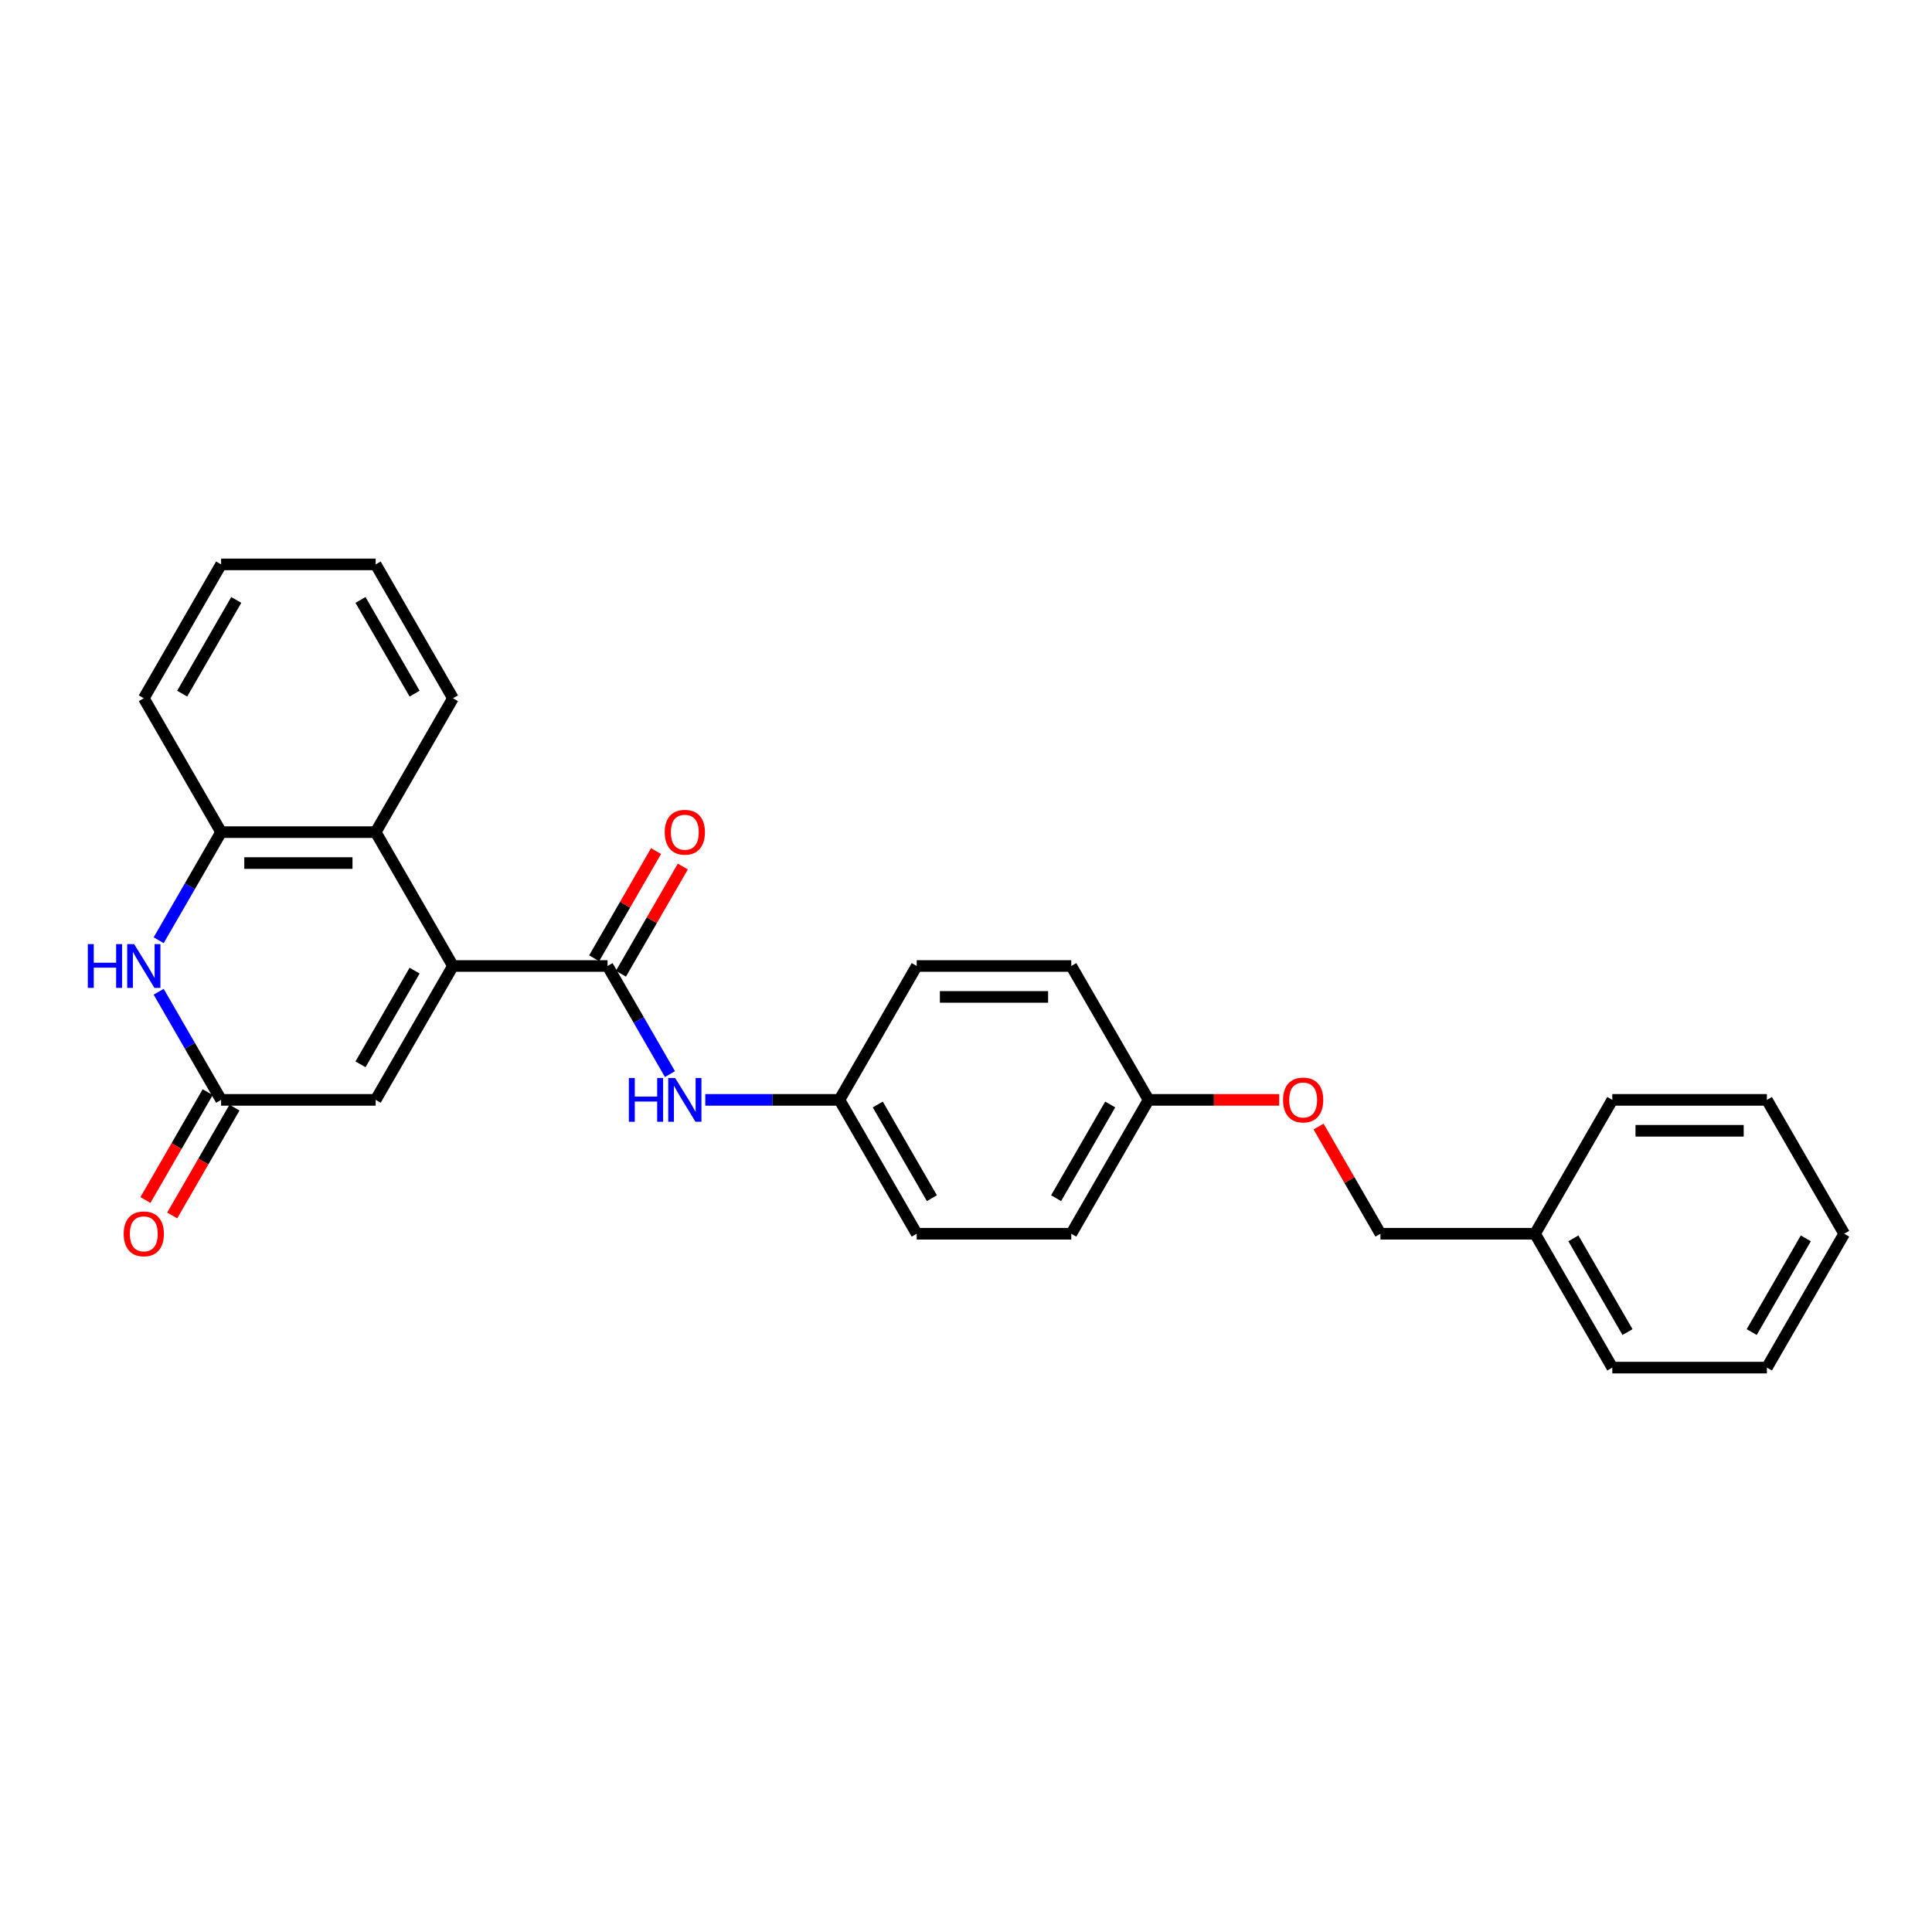 <?xml version='1.0' encoding='iso-8859-1'?>
<svg version='1.1' baseProfile='full'
              xmlns='http://www.w3.org/2000/svg'
                      xmlns:rdkit='http://www.rdkit.org/xml'
                      xmlns:xlink='http://www.w3.org/1999/xlink'
                  xml:space='preserve'
width='1000px' height='1000px' viewBox='0 0 1000 1000'>
<!-- END OF HEADER -->
<rect style='opacity:1.0;fill:#FFFFFF;stroke:none' width='1000' height='1000' x='0' y='0'> </rect>
<path class='bond-0' d='M 234.454,500 L 314.465,500' style='fill:none;fill-rule:evenodd;stroke:#000000;stroke-width:6px;stroke-linecap:butt;stroke-linejoin:miter;stroke-opacity:1' />
<path class='bond-3' d='M 234.454,500 L 194.449,430.709' style='fill:none;fill-rule:evenodd;stroke:#000000;stroke-width:6px;stroke-linecap:butt;stroke-linejoin:miter;stroke-opacity:1' />
<path class='bond-4' d='M 234.454,500 L 194.449,569.291' style='fill:none;fill-rule:evenodd;stroke:#000000;stroke-width:6px;stroke-linecap:butt;stroke-linejoin:miter;stroke-opacity:1' />
<path class='bond-4' d='M 214.596,502.393 L 186.592,550.896' style='fill:none;fill-rule:evenodd;stroke:#000000;stroke-width:6px;stroke-linecap:butt;stroke-linejoin:miter;stroke-opacity:1' />
<path class='bond-6' d='M 314.465,500 L 330.619,527.981' style='fill:none;fill-rule:evenodd;stroke:#000000;stroke-width:6px;stroke-linecap:butt;stroke-linejoin:miter;stroke-opacity:1' />
<path class='bond-6' d='M 330.619,527.981 L 346.774,555.961' style='fill:none;fill-rule:evenodd;stroke:#0000FF;stroke-width:6px;stroke-linecap:butt;stroke-linejoin:miter;stroke-opacity:1' />
<path class='bond-7' d='M 321.394,504.001 L 337.41,476.26' style='fill:none;fill-rule:evenodd;stroke:#000000;stroke-width:6px;stroke-linecap:butt;stroke-linejoin:miter;stroke-opacity:1' />
<path class='bond-7' d='M 337.41,476.26 L 353.426,448.519' style='fill:none;fill-rule:evenodd;stroke:#FF0000;stroke-width:6px;stroke-linecap:butt;stroke-linejoin:miter;stroke-opacity:1' />
<path class='bond-7' d='M 307.535,495.999 L 323.551,468.259' style='fill:none;fill-rule:evenodd;stroke:#000000;stroke-width:6px;stroke-linecap:butt;stroke-linejoin:miter;stroke-opacity:1' />
<path class='bond-7' d='M 323.551,468.259 L 339.567,440.518' style='fill:none;fill-rule:evenodd;stroke:#FF0000;stroke-width:6px;stroke-linecap:butt;stroke-linejoin:miter;stroke-opacity:1' />
<path class='bond-1' d='M 82.13,513.33 L 98.285,541.31' style='fill:none;fill-rule:evenodd;stroke:#0000FF;stroke-width:6px;stroke-linecap:butt;stroke-linejoin:miter;stroke-opacity:1' />
<path class='bond-1' d='M 98.285,541.31 L 114.439,569.291' style='fill:none;fill-rule:evenodd;stroke:#000000;stroke-width:6px;stroke-linecap:butt;stroke-linejoin:miter;stroke-opacity:1' />
<path class='bond-27' d='M 82.13,486.67 L 98.285,458.69' style='fill:none;fill-rule:evenodd;stroke:#0000FF;stroke-width:6px;stroke-linecap:butt;stroke-linejoin:miter;stroke-opacity:1' />
<path class='bond-27' d='M 98.285,458.69 L 114.439,430.709' style='fill:none;fill-rule:evenodd;stroke:#000000;stroke-width:6px;stroke-linecap:butt;stroke-linejoin:miter;stroke-opacity:1' />
<path class='bond-2' d='M 114.439,569.291 L 194.449,569.291' style='fill:none;fill-rule:evenodd;stroke:#000000;stroke-width:6px;stroke-linecap:butt;stroke-linejoin:miter;stroke-opacity:1' />
<path class='bond-8' d='M 107.51,565.29 L 91.393,593.207' style='fill:none;fill-rule:evenodd;stroke:#000000;stroke-width:6px;stroke-linecap:butt;stroke-linejoin:miter;stroke-opacity:1' />
<path class='bond-8' d='M 91.393,593.207 L 75.275,621.123' style='fill:none;fill-rule:evenodd;stroke:#FF0000;stroke-width:6px;stroke-linecap:butt;stroke-linejoin:miter;stroke-opacity:1' />
<path class='bond-8' d='M 121.368,573.291 L 105.251,601.208' style='fill:none;fill-rule:evenodd;stroke:#000000;stroke-width:6px;stroke-linecap:butt;stroke-linejoin:miter;stroke-opacity:1' />
<path class='bond-8' d='M 105.251,601.208 L 89.133,629.124' style='fill:none;fill-rule:evenodd;stroke:#FF0000;stroke-width:6px;stroke-linecap:butt;stroke-linejoin:miter;stroke-opacity:1' />
<path class='bond-5' d='M 194.449,430.709 L 114.439,430.709' style='fill:none;fill-rule:evenodd;stroke:#000000;stroke-width:6px;stroke-linecap:butt;stroke-linejoin:miter;stroke-opacity:1' />
<path class='bond-5' d='M 182.448,446.711 L 126.441,446.711' style='fill:none;fill-rule:evenodd;stroke:#000000;stroke-width:6px;stroke-linecap:butt;stroke-linejoin:miter;stroke-opacity:1' />
<path class='bond-18' d='M 194.449,430.709 L 234.454,361.418' style='fill:none;fill-rule:evenodd;stroke:#000000;stroke-width:6px;stroke-linecap:butt;stroke-linejoin:miter;stroke-opacity:1' />
<path class='bond-19' d='M 114.439,430.709 L 74.434,361.418' style='fill:none;fill-rule:evenodd;stroke:#000000;stroke-width:6px;stroke-linecap:butt;stroke-linejoin:miter;stroke-opacity:1' />
<path class='bond-9' d='M 365.063,569.291 L 399.771,569.291' style='fill:none;fill-rule:evenodd;stroke:#0000FF;stroke-width:6px;stroke-linecap:butt;stroke-linejoin:miter;stroke-opacity:1' />
<path class='bond-9' d='M 399.771,569.291 L 434.48,569.291' style='fill:none;fill-rule:evenodd;stroke:#000000;stroke-width:6px;stroke-linecap:butt;stroke-linejoin:miter;stroke-opacity:1' />
<path class='bond-13' d='M 434.48,569.291 L 474.485,638.582' style='fill:none;fill-rule:evenodd;stroke:#000000;stroke-width:6px;stroke-linecap:butt;stroke-linejoin:miter;stroke-opacity:1' />
<path class='bond-13' d='M 454.339,571.683 L 482.342,620.187' style='fill:none;fill-rule:evenodd;stroke:#000000;stroke-width:6px;stroke-linecap:butt;stroke-linejoin:miter;stroke-opacity:1' />
<path class='bond-14' d='M 434.48,569.291 L 474.485,500' style='fill:none;fill-rule:evenodd;stroke:#000000;stroke-width:6px;stroke-linecap:butt;stroke-linejoin:miter;stroke-opacity:1' />
<path class='bond-10' d='M 662.108,569.291 L 628.304,569.291' style='fill:none;fill-rule:evenodd;stroke:#FF0000;stroke-width:6px;stroke-linecap:butt;stroke-linejoin:miter;stroke-opacity:1' />
<path class='bond-10' d='M 628.304,569.291 L 594.5,569.291' style='fill:none;fill-rule:evenodd;stroke:#000000;stroke-width:6px;stroke-linecap:butt;stroke-linejoin:miter;stroke-opacity:1' />
<path class='bond-12' d='M 682.483,583.101 L 698.499,610.841' style='fill:none;fill-rule:evenodd;stroke:#FF0000;stroke-width:6px;stroke-linecap:butt;stroke-linejoin:miter;stroke-opacity:1' />
<path class='bond-12' d='M 698.499,610.841 L 714.515,638.582' style='fill:none;fill-rule:evenodd;stroke:#000000;stroke-width:6px;stroke-linecap:butt;stroke-linejoin:miter;stroke-opacity:1' />
<path class='bond-11' d='M 594.5,569.291 L 554.495,500' style='fill:none;fill-rule:evenodd;stroke:#000000;stroke-width:6px;stroke-linecap:butt;stroke-linejoin:miter;stroke-opacity:1' />
<path class='bond-29' d='M 594.5,569.291 L 554.495,638.582' style='fill:none;fill-rule:evenodd;stroke:#000000;stroke-width:6px;stroke-linecap:butt;stroke-linejoin:miter;stroke-opacity:1' />
<path class='bond-29' d='M 574.641,571.683 L 546.637,620.187' style='fill:none;fill-rule:evenodd;stroke:#000000;stroke-width:6px;stroke-linecap:butt;stroke-linejoin:miter;stroke-opacity:1' />
<path class='bond-17' d='M 714.515,638.582 L 794.525,638.582' style='fill:none;fill-rule:evenodd;stroke:#000000;stroke-width:6px;stroke-linecap:butt;stroke-linejoin:miter;stroke-opacity:1' />
<path class='bond-16' d='M 474.485,638.582 L 554.495,638.582' style='fill:none;fill-rule:evenodd;stroke:#000000;stroke-width:6px;stroke-linecap:butt;stroke-linejoin:miter;stroke-opacity:1' />
<path class='bond-15' d='M 474.485,500 L 554.495,500' style='fill:none;fill-rule:evenodd;stroke:#000000;stroke-width:6px;stroke-linecap:butt;stroke-linejoin:miter;stroke-opacity:1' />
<path class='bond-15' d='M 486.486,516.002 L 542.493,516.002' style='fill:none;fill-rule:evenodd;stroke:#000000;stroke-width:6px;stroke-linecap:butt;stroke-linejoin:miter;stroke-opacity:1' />
<path class='bond-20' d='M 794.525,638.582 L 834.53,707.872' style='fill:none;fill-rule:evenodd;stroke:#000000;stroke-width:6px;stroke-linecap:butt;stroke-linejoin:miter;stroke-opacity:1' />
<path class='bond-20' d='M 814.384,640.974 L 842.388,689.478' style='fill:none;fill-rule:evenodd;stroke:#000000;stroke-width:6px;stroke-linecap:butt;stroke-linejoin:miter;stroke-opacity:1' />
<path class='bond-21' d='M 794.525,638.582 L 834.53,569.291' style='fill:none;fill-rule:evenodd;stroke:#000000;stroke-width:6px;stroke-linecap:butt;stroke-linejoin:miter;stroke-opacity:1' />
<path class='bond-22' d='M 234.454,361.418 L 194.449,292.128' style='fill:none;fill-rule:evenodd;stroke:#000000;stroke-width:6px;stroke-linecap:butt;stroke-linejoin:miter;stroke-opacity:1' />
<path class='bond-22' d='M 214.596,359.026 L 186.592,310.522' style='fill:none;fill-rule:evenodd;stroke:#000000;stroke-width:6px;stroke-linecap:butt;stroke-linejoin:miter;stroke-opacity:1' />
<path class='bond-28' d='M 74.434,361.418 L 114.439,292.128' style='fill:none;fill-rule:evenodd;stroke:#000000;stroke-width:6px;stroke-linecap:butt;stroke-linejoin:miter;stroke-opacity:1' />
<path class='bond-28' d='M 94.293,359.026 L 122.297,310.522' style='fill:none;fill-rule:evenodd;stroke:#000000;stroke-width:6px;stroke-linecap:butt;stroke-linejoin:miter;stroke-opacity:1' />
<path class='bond-25' d='M 834.53,707.872 L 914.54,707.872' style='fill:none;fill-rule:evenodd;stroke:#000000;stroke-width:6px;stroke-linecap:butt;stroke-linejoin:miter;stroke-opacity:1' />
<path class='bond-24' d='M 834.53,569.291 L 914.54,569.291' style='fill:none;fill-rule:evenodd;stroke:#000000;stroke-width:6px;stroke-linecap:butt;stroke-linejoin:miter;stroke-opacity:1' />
<path class='bond-24' d='M 846.532,585.293 L 902.539,585.293' style='fill:none;fill-rule:evenodd;stroke:#000000;stroke-width:6px;stroke-linecap:butt;stroke-linejoin:miter;stroke-opacity:1' />
<path class='bond-23' d='M 194.449,292.128 L 114.439,292.128' style='fill:none;fill-rule:evenodd;stroke:#000000;stroke-width:6px;stroke-linecap:butt;stroke-linejoin:miter;stroke-opacity:1' />
<path class='bond-26' d='M 914.54,569.291 L 954.545,638.582' style='fill:none;fill-rule:evenodd;stroke:#000000;stroke-width:6px;stroke-linecap:butt;stroke-linejoin:miter;stroke-opacity:1' />
<path class='bond-30' d='M 914.54,707.872 L 954.545,638.582' style='fill:none;fill-rule:evenodd;stroke:#000000;stroke-width:6px;stroke-linecap:butt;stroke-linejoin:miter;stroke-opacity:1' />
<path class='bond-30' d='M 906.683,689.478 L 934.687,640.974' style='fill:none;fill-rule:evenodd;stroke:#000000;stroke-width:6px;stroke-linecap:butt;stroke-linejoin:miter;stroke-opacity:1' />
<path  class='atom-2' d='M 45.455 488.671
L 48.527 488.671
L 48.527 498.304
L 60.112 498.304
L 60.112 488.671
L 63.185 488.671
L 63.185 511.329
L 60.112 511.329
L 60.112 500.864
L 48.527 500.864
L 48.527 511.329
L 45.455 511.329
L 45.455 488.671
' fill='#0000FF'/>
<path  class='atom-2' d='M 69.426 488.671
L 76.85 500.672
Q 77.587 501.856, 78.771 504.001
Q 79.955 506.145, 80.019 506.273
L 80.019 488.671
L 83.027 488.671
L 83.027 511.329
L 79.923 511.329
L 71.954 498.208
Q 71.026 496.672, 70.034 494.911
Q 69.073 493.151, 68.785 492.607
L 68.785 511.329
L 65.841 511.329
L 65.841 488.671
L 69.426 488.671
' fill='#0000FF'/>
<path  class='atom-7' d='M 325.49 557.961
L 328.562 557.961
L 328.562 567.595
L 340.148 567.595
L 340.148 557.961
L 343.22 557.961
L 343.22 580.62
L 340.148 580.62
L 340.148 570.155
L 328.562 570.155
L 328.562 580.62
L 325.49 580.62
L 325.49 557.961
' fill='#0000FF'/>
<path  class='atom-7' d='M 349.461 557.961
L 356.886 569.963
Q 357.622 571.147, 358.806 573.291
Q 359.99 575.436, 360.054 575.564
L 360.054 557.961
L 363.063 557.961
L 363.063 580.62
L 359.958 580.62
L 351.989 567.499
Q 351.061 565.962, 350.069 564.202
Q 349.109 562.442, 348.821 561.898
L 348.821 580.62
L 345.877 580.62
L 345.877 557.961
L 349.461 557.961
' fill='#0000FF'/>
<path  class='atom-8' d='M 344.068 430.773
Q 344.068 425.333, 346.757 422.292
Q 349.445 419.252, 354.47 419.252
Q 359.494 419.252, 362.183 422.292
Q 364.871 425.333, 364.871 430.773
Q 364.871 436.278, 362.151 439.414
Q 359.43 442.519, 354.47 442.519
Q 349.477 442.519, 346.757 439.414
Q 344.068 436.31, 344.068 430.773
M 354.47 439.958
Q 357.926 439.958, 359.782 437.654
Q 361.671 435.318, 361.671 430.773
Q 361.671 426.325, 359.782 424.084
Q 357.926 421.812, 354.47 421.812
Q 351.013 421.812, 349.125 424.052
Q 347.269 426.293, 347.269 430.773
Q 347.269 435.35, 349.125 437.654
Q 351.013 439.958, 354.47 439.958
' fill='#FF0000'/>
<path  class='atom-9' d='M 64.033 638.646
Q 64.033 633.205, 66.721 630.165
Q 69.41 627.124, 74.434 627.124
Q 79.459 627.124, 82.147 630.165
Q 84.835 633.205, 84.835 638.646
Q 84.835 644.15, 82.115 647.287
Q 79.395 650.391, 74.434 650.391
Q 69.442 650.391, 66.721 647.287
Q 64.033 644.182, 64.033 638.646
M 74.434 647.831
Q 77.891 647.831, 79.747 645.526
Q 81.635 643.19, 81.635 638.646
Q 81.635 634.197, 79.747 631.957
Q 77.891 629.684, 74.434 629.684
Q 70.978 629.684, 69.09 631.925
Q 67.233 634.165, 67.233 638.646
Q 67.233 643.222, 69.09 645.526
Q 70.978 647.831, 74.434 647.831
' fill='#FF0000'/>
<path  class='atom-11' d='M 664.109 569.355
Q 664.109 563.914, 666.797 560.874
Q 669.485 557.833, 674.51 557.833
Q 679.535 557.833, 682.223 560.874
Q 684.911 563.914, 684.911 569.355
Q 684.911 574.859, 682.191 577.996
Q 679.471 581.1, 674.51 581.1
Q 669.517 581.1, 666.797 577.996
Q 664.109 574.891, 664.109 569.355
M 674.51 578.54
Q 677.966 578.54, 679.823 576.236
Q 681.711 573.899, 681.711 569.355
Q 681.711 564.906, 679.823 562.666
Q 677.966 560.394, 674.51 560.394
Q 671.054 560.394, 669.165 562.634
Q 667.309 564.874, 667.309 569.355
Q 667.309 573.931, 669.165 576.236
Q 671.054 578.54, 674.51 578.54
' fill='#FF0000'/>
</svg>

